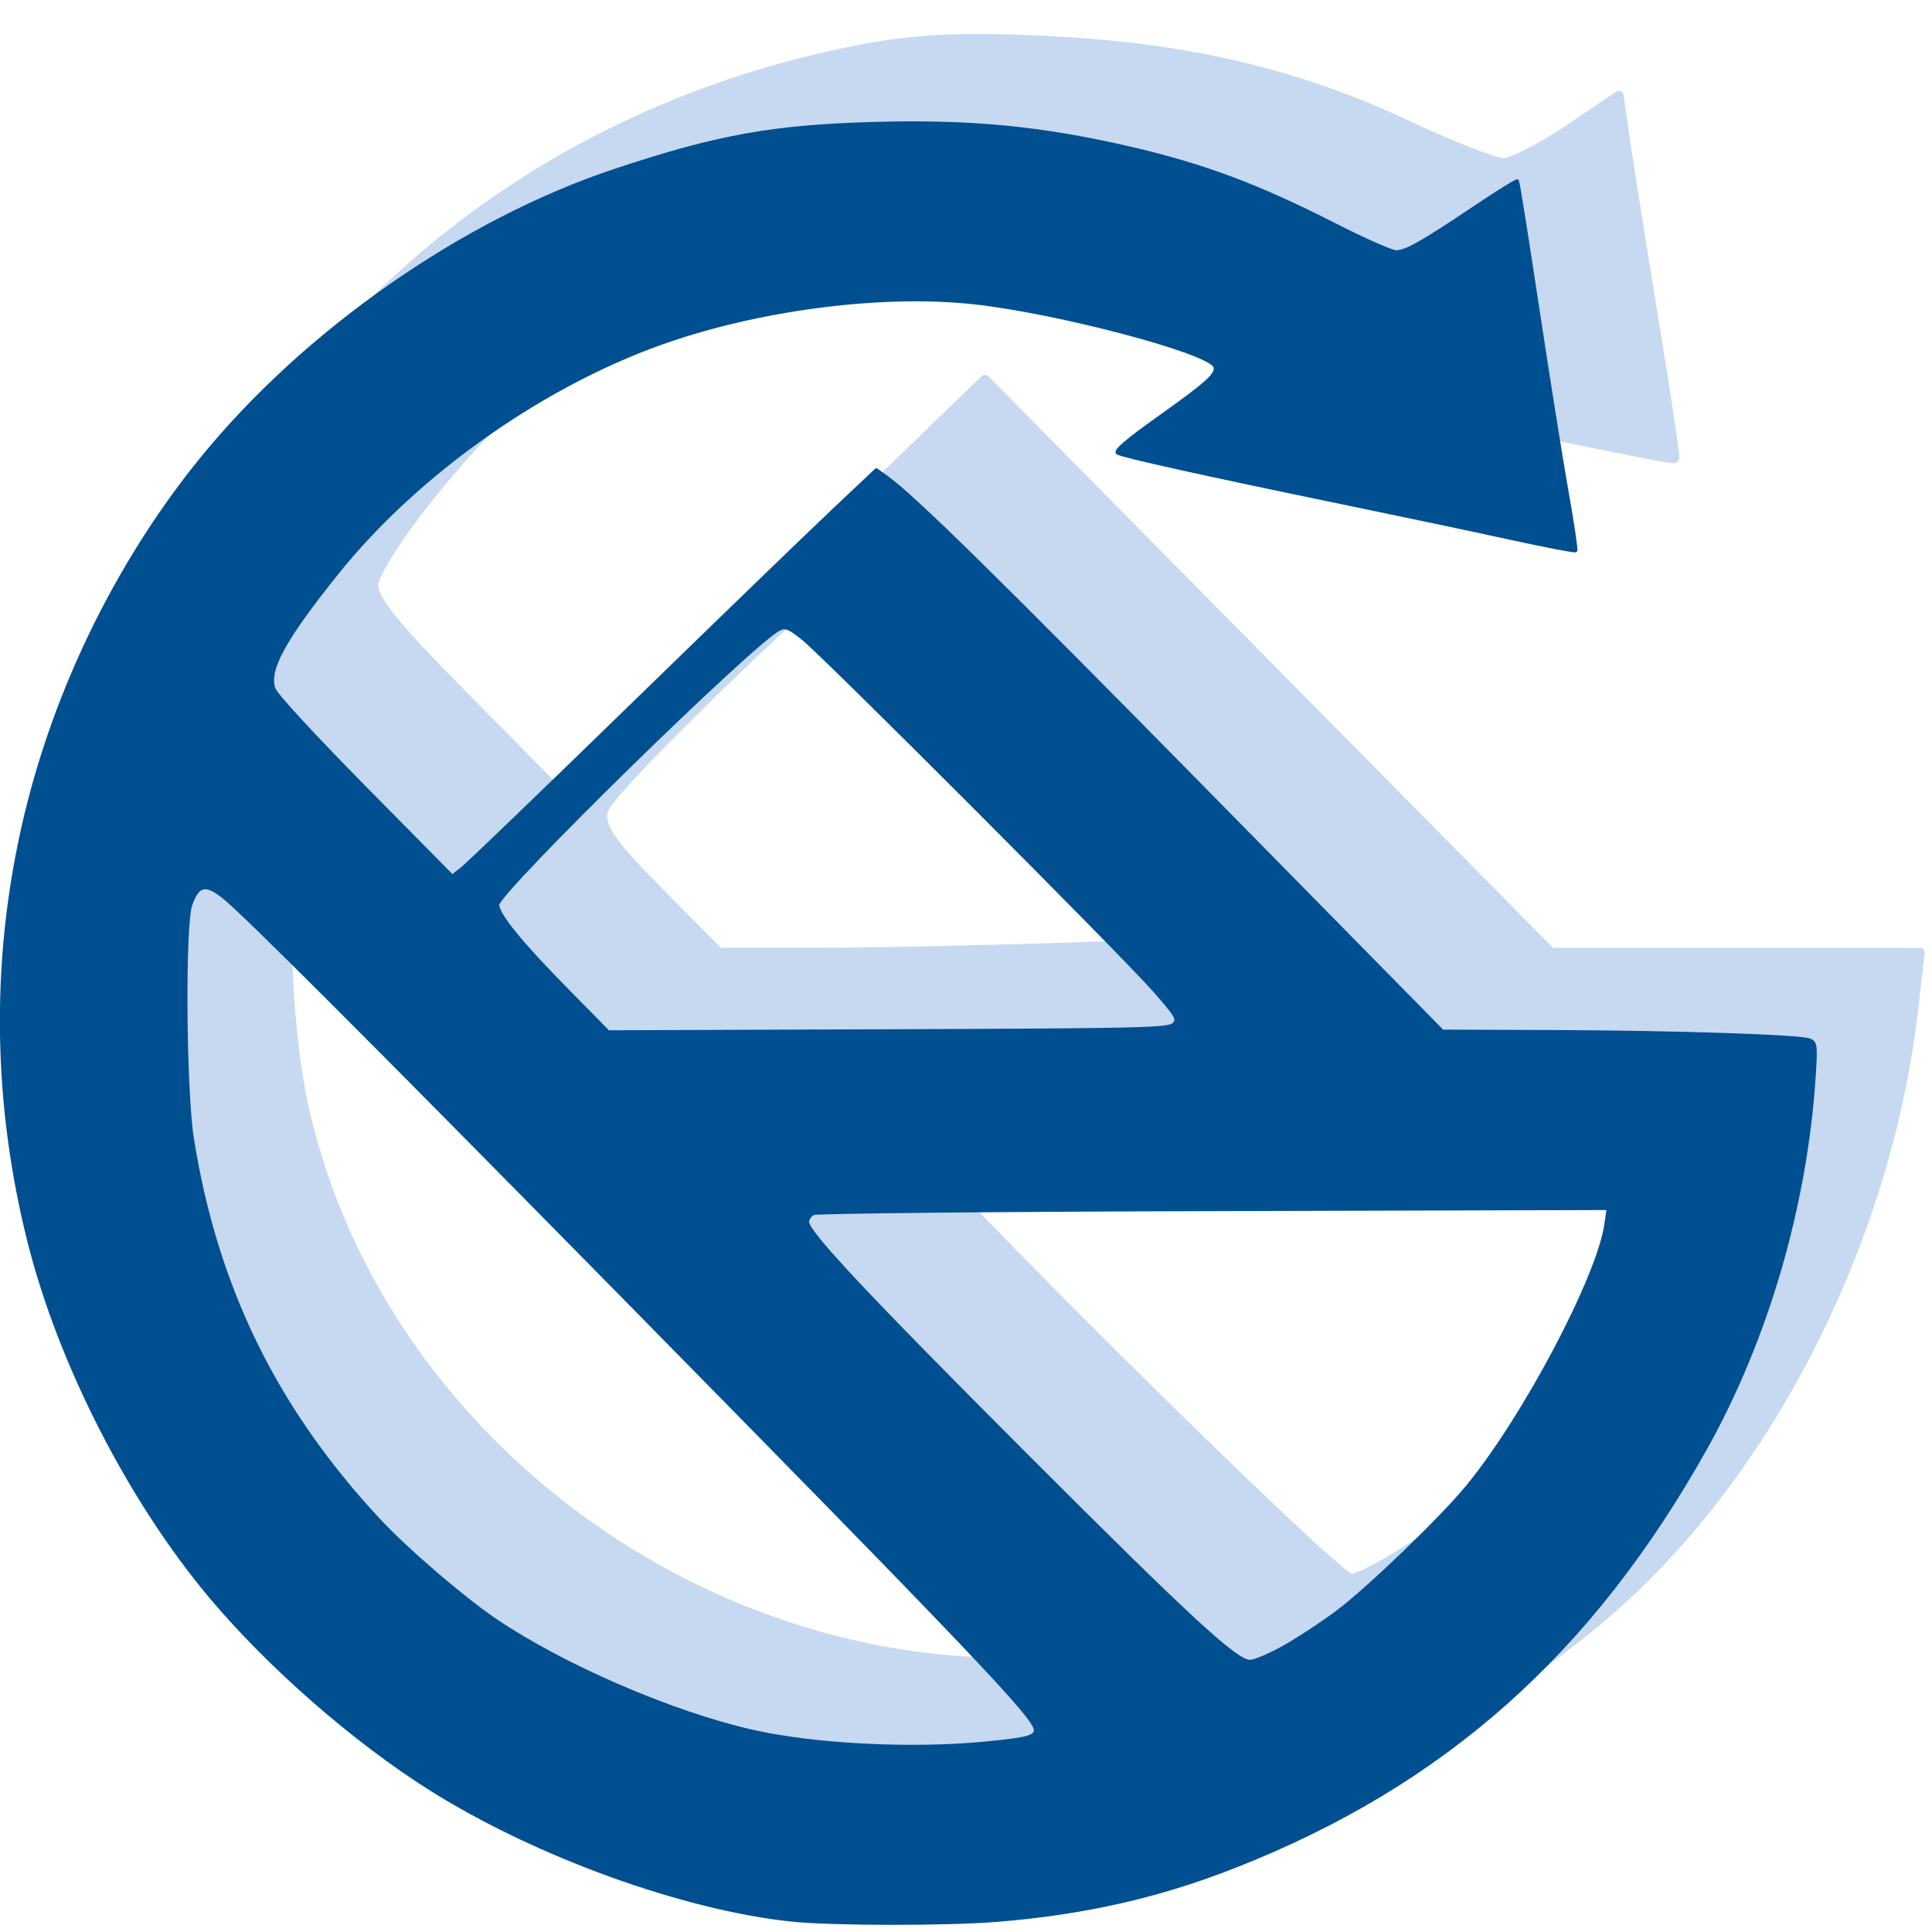 <svg height="24" viewBox="0 0 24 24" width="24" xmlns="http://www.w3.org/2000/svg"><g stroke-linecap="round" stroke-linejoin="round" transform="matrix(.076 0 0 .076 -.29 .407)"><path d="m141.882 292.546c-57.051-12.433-101.029-53.865-115.953-109.24-4.828-17.915-5.158-51.516-.679-69.154 14.572-57.38 58.855-99.201 117.657-111.116 9.968-2.02 17.539-2.429 31.989-1.728 22.886 1.11 40.735 5.275 58.727 13.707 7.354 3.446 14.523 6.266 15.929 6.266 1.407 0 6.225-2.47 10.707-5.488l8.15-5.488 1.073 7.456c.59 4.101 2.701 17.37 4.691 29.487s3.492 22.157 3.337 22.311c-.536.536-71.956-14.775-72.784-15.603-.458-.458 1.553-2.308 4.469-4.11 2.916-1.802 6.644-4.76 8.284-6.572 3.92-4.331 3.034-4.814-18.697-10.185-38.897-9.614-74.827-1.387-107.546 24.623-9.081 7.219-23.867 25.15-26.271 31.86-.828 2.311 2.407 6.478 14.669 18.889l15.732 15.924 20.897-20.47c11.493-11.259 27.117-26.488 34.718-33.843l13.821-13.372 46.266 46.829 46.266 46.829h30.142 30.142l-1.035 9.051c-4.211 36.833-22.675 74.096-48.093 97.055-18.224 16.461-44.299 29.979-67.181 34.828-9.942 2.107-51.495 2.985-59.428 1.256zm38.334-26.719c6.68-.698 9.675-1.683 9.675-3.18 0-2.422-127.649-133.454-132.579-136.092-5.54-2.965-6.735.556-6.635 19.562.057 10.845 1.162 22.332 2.875 29.876 12.656 55.76 69.172 95.843 126.663 89.834zm55.079-18.793c11.294-7.606 25.459-22.012 32.63-33.187 6.559-10.22 13.997-25.778 15.494-32.403l.978-4.329h-61.222c-61.176 0-71.06.505-71.06 3.63 0 2.56 69.956 71.926 72.537 71.926 1.251 0 6.041-2.537 10.645-5.637zm-51.307-97.718c17.412-.609 29.514-1.661 29.514-2.566 0-3.107-62.433-64.413-65.023-63.849-3.698.805-44.77 40.125-46.017 44.054-.836 2.633.98 5.356 8.907 13.354l9.957 10.047 16.573-.004c9.115-.002 29.855-.469 46.087-1.036z" fill="#c6d9f1" stroke="#c6d9f1" stroke-width="1.574"/><path d="m133.286 308.465c-17.729-1.848-41.826-10.573-58.991-21.36-12.459-7.829-26.425-20.023-36.027-31.454-13.186-15.697-24.617-38.017-29.636-57.866-6.259-24.749-6.066-50.126.563-74.314 5.317-19.401 14.978-38.294 27.444-53.672 16.971-20.934 42.89-39.037 67.708-47.291 16.893-5.618 25.917-7.231 42.91-7.671 15.498-.401 27.009.732 41.403 4.076 11.951 2.776 20.776 6.081 33.36 12.495 4.766 2.429 9.268 4.417 10.004 4.417 1.601 0 4.279-1.519 13.02-7.386 3.616-2.427 6.667-4.322 6.779-4.21.112.112 1.603 9.466 3.313 20.787 1.71 11.321 3.863 24.813 4.784 29.983s1.566 9.508 1.434 9.64c-.132.132-4.835-.766-10.45-1.997-5.615-1.23-18.224-3.891-28.018-5.912-21.983-4.536-35.376-7.5-36.383-8.051-.529-.29 1.528-2.05 6.678-5.713 8.116-5.772 9.686-7.206 9.219-8.422-.916-2.386-25.541-8.915-39.345-10.431-14.42-1.584-33.583.729-49.248 5.944-20.333 6.769-41.62 21.616-54.999 38.36-8.691 10.878-11.326 15.725-10.24 18.84.339.972 6.518 7.679 14.875 16.146l14.295 14.483 1.617-1.265c.889-.696 13.343-12.679 27.675-26.63 14.332-13.951 29.199-28.327 33.039-31.948l6.982-6.583 1.679 1.195c4.348 3.096 18.14 16.65 53.008 52.093l37.843 38.468 17.809.066c20.497.076 40.703.741 42.234 1.389.967.409 1.023.89.69 5.961-1.382 21.092-7.739 42.885-17.708 60.705-18.757 33.529-42.872 54.947-76.973 68.362-12.427 4.889-24.583 7.642-38.848 8.8-8.205.666-26.969.647-33.5-.034zm31.559-28.881c6.934-.675 8.232-1.017 8.232-2.171 0-2.011-10.097-12.617-68.979-72.455-40.295-40.948-60.12-60.774-63.577-63.58-3.079-2.499-4.356-2.233-5.556 1.155-1.174 3.317-.988 30.359.262 38.214 3.888 24.422 13.672 44.362 30.698 62.567 4.461 4.77 13.715 12.704 18.89 16.196 11.129 7.51 28.773 15.136 41.954 18.134 10.117 2.301 26.024 3.111 38.075 1.938zm49.129-15.876c2.429-1.384 6.303-3.951 8.607-5.704 5.255-3.997 16.952-15.292 21.167-20.439 9.285-11.339 21.322-34.133 22.572-42.743l.388-2.673-64.485.176c-35.467.097-64.923.388-65.459.646s-.974.899-.974 1.423c0 1.683 9.645 11.969 35.31 37.657 27.17 27.194 34.733 34.175 37.03 34.175.784 0 3.414-1.133 5.843-2.517zm-18.322-101.627c.84-.841.603-1.258-3.165-5.565-5.093-5.822-53.796-54.604-57.409-57.502-2.259-1.812-2.847-2.047-3.896-1.555-4.134 1.939-46.035 42.963-46.035 45.072 0 1.635 3.817 6.31 11.617 14.226l6.47 6.567 45.754-.167c41.447-.151 45.84-.252 46.663-1.076z" fill="#004f91" stroke="#004f91" stroke-width=".557"/></g></svg>